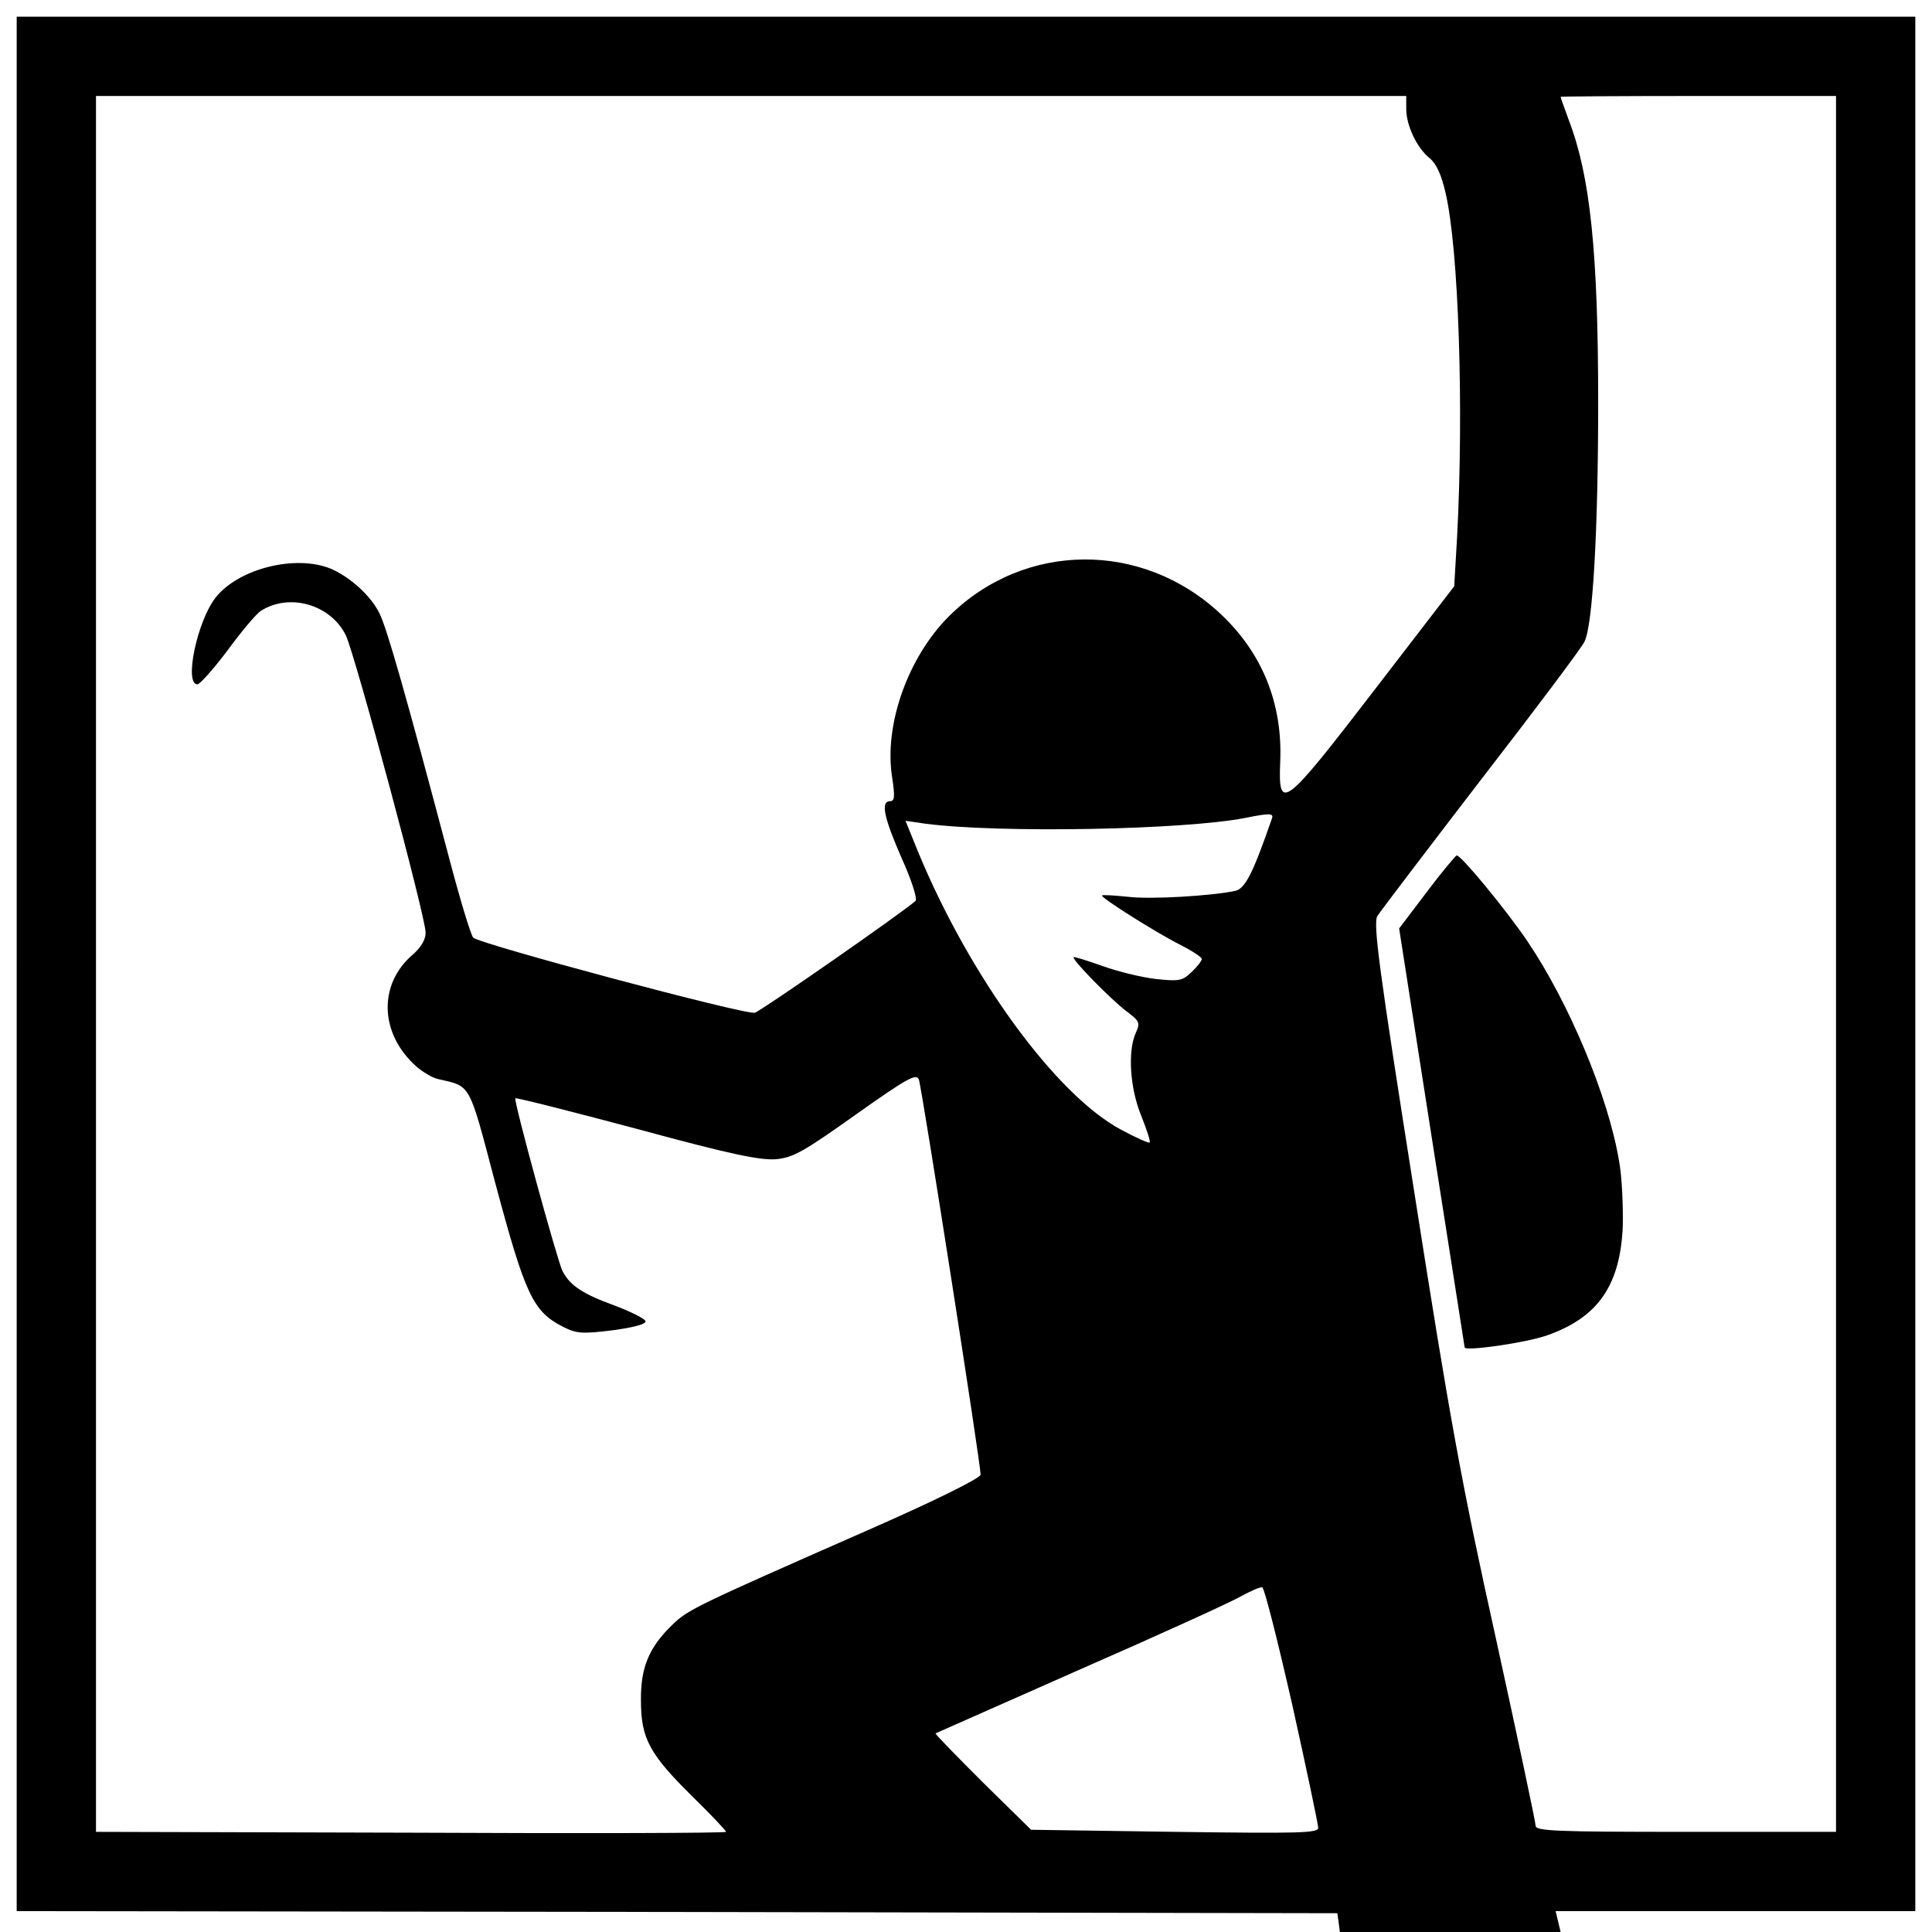 <?xml version="1.0" standalone="no"?>
<!DOCTYPE svg PUBLIC "-//W3C//DTD SVG 20010904//EN"
 "http://www.w3.org/TR/2001/REC-SVG-20010904/DTD/svg10.dtd">
<svg version="1.0" xmlns="http://www.w3.org/2000/svg"
 width="463pt" height="463pt" viewBox="0 0 463 463"
 preserveAspectRatio="xMidYMid meet">
<g transform="translate(0,463) scale(0.1,-0.1)"
fill="#000000" stroke="none">
<path d="M40 2320 l0 -2270 1583 -2 1582 -3 3 -22 3 -23 265 0 264 0 -6 25 -6
25 431 0 431 0 0 2270 0 2270 -2275 0 -2275 0 0 -2270z m3330 2049 c0 -40 26
-94 56 -118 16 -13 28 -39 38 -82 32 -136 44 -518 28 -824 l-7 -120 -190 -247
c-219 -285 -232 -295 -227 -174 6 139 -42 259 -141 353 -188 178 -472 176
-653 -4 -98 -98 -156 -260 -136 -386 7 -46 6 -57 -5 -57 -23 0 -15 -39 28
-137 24 -53 38 -98 33 -102 -31 -28 -372 -265 -385 -268 -22 -6 -661 165 -675
180 -6 7 -32 93 -58 192 -102 385 -149 551 -167 586 -21 42 -70 86 -116 106
-85 35 -223 0 -277 -70 -44 -57 -75 -207 -43 -207 6 0 39 37 72 81 33 45 69
88 80 95 69 44 168 15 204 -59 23 -50 191 -674 191 -712 0 -17 -11 -35 -30
-52 -84 -71 -81 -190 8 -269 15 -13 38 -27 52 -30 79 -18 73 -7 135 -242 74
-277 92 -315 165 -352 32 -16 45 -17 118 -8 52 7 81 15 79 22 -2 6 -36 23 -76
38 -74 27 -105 47 -123 82 -12 23 -118 410 -113 414 2 2 132 -31 290 -73 228
-62 297 -76 335 -73 42 4 67 19 191 107 124 88 145 99 151 84 7 -18 148 -920
148 -947 0 -8 -108 -62 -277 -136 -405 -178 -425 -188 -461 -223 -56 -54 -77
-102 -76 -182 0 -91 20 -128 123 -230 45 -44 81 -82 81 -85 0 -3 -340 -4 -755
-2 l-755 2 0 2080 0 2080 1570 0 1570 0 0 -31z m1030 -2049 l0 -2080 -360 0
c-316 0 -360 2 -360 15 0 9 -43 210 -95 448 -82 370 -110 523 -196 1072 -84
532 -99 643 -88 660 7 11 118 157 247 325 130 168 242 317 249 332 20 38 33
266 33 573 0 359 -19 543 -70 676 -11 30 -20 55 -20 57 0 1 149 2 330 2 l330
0 0 -2080z m-1352 348 c-45 -130 -64 -168 -88 -173 -56 -12 -205 -21 -258 -14
-31 3 -59 5 -61 3 -5 -4 126 -87 187 -118 28 -14 52 -30 52 -34 0 -5 -11 -19
-25 -32 -22 -21 -30 -22 -86 -16 -34 4 -91 18 -127 31 -37 13 -68 23 -69 21
-5 -5 88 -100 126 -129 32 -24 34 -28 23 -52 -20 -44 -14 -134 13 -199 13 -33
23 -62 20 -64 -2 -2 -32 11 -67 30 -156 82 -364 367 -488 667 l-30 74 48 -7
c176 -23 619 -15 767 14 59 12 68 11 63 -2z m49 -2124 c34 -153 62 -286 62
-294 1 -13 -42 -14 -343 -10 l-345 5 -116 114 c-63 63 -114 115 -113 117 2 1
158 70 348 154 190 83 363 162 385 175 22 12 44 22 50 21 5 -1 37 -128 72
-282z"/>
<path d="M3419 2492 l-66 -87 78 -500 c43 -275 79 -502 79 -504 0 -10 148 11
198 29 122 43 175 120 181 262 1 49 -2 119 -9 156 -26 155 -120 379 -220 527
-51 75 -158 205 -169 205 -3 -1 -36 -40 -72 -88z"/>
</g>
</svg>
